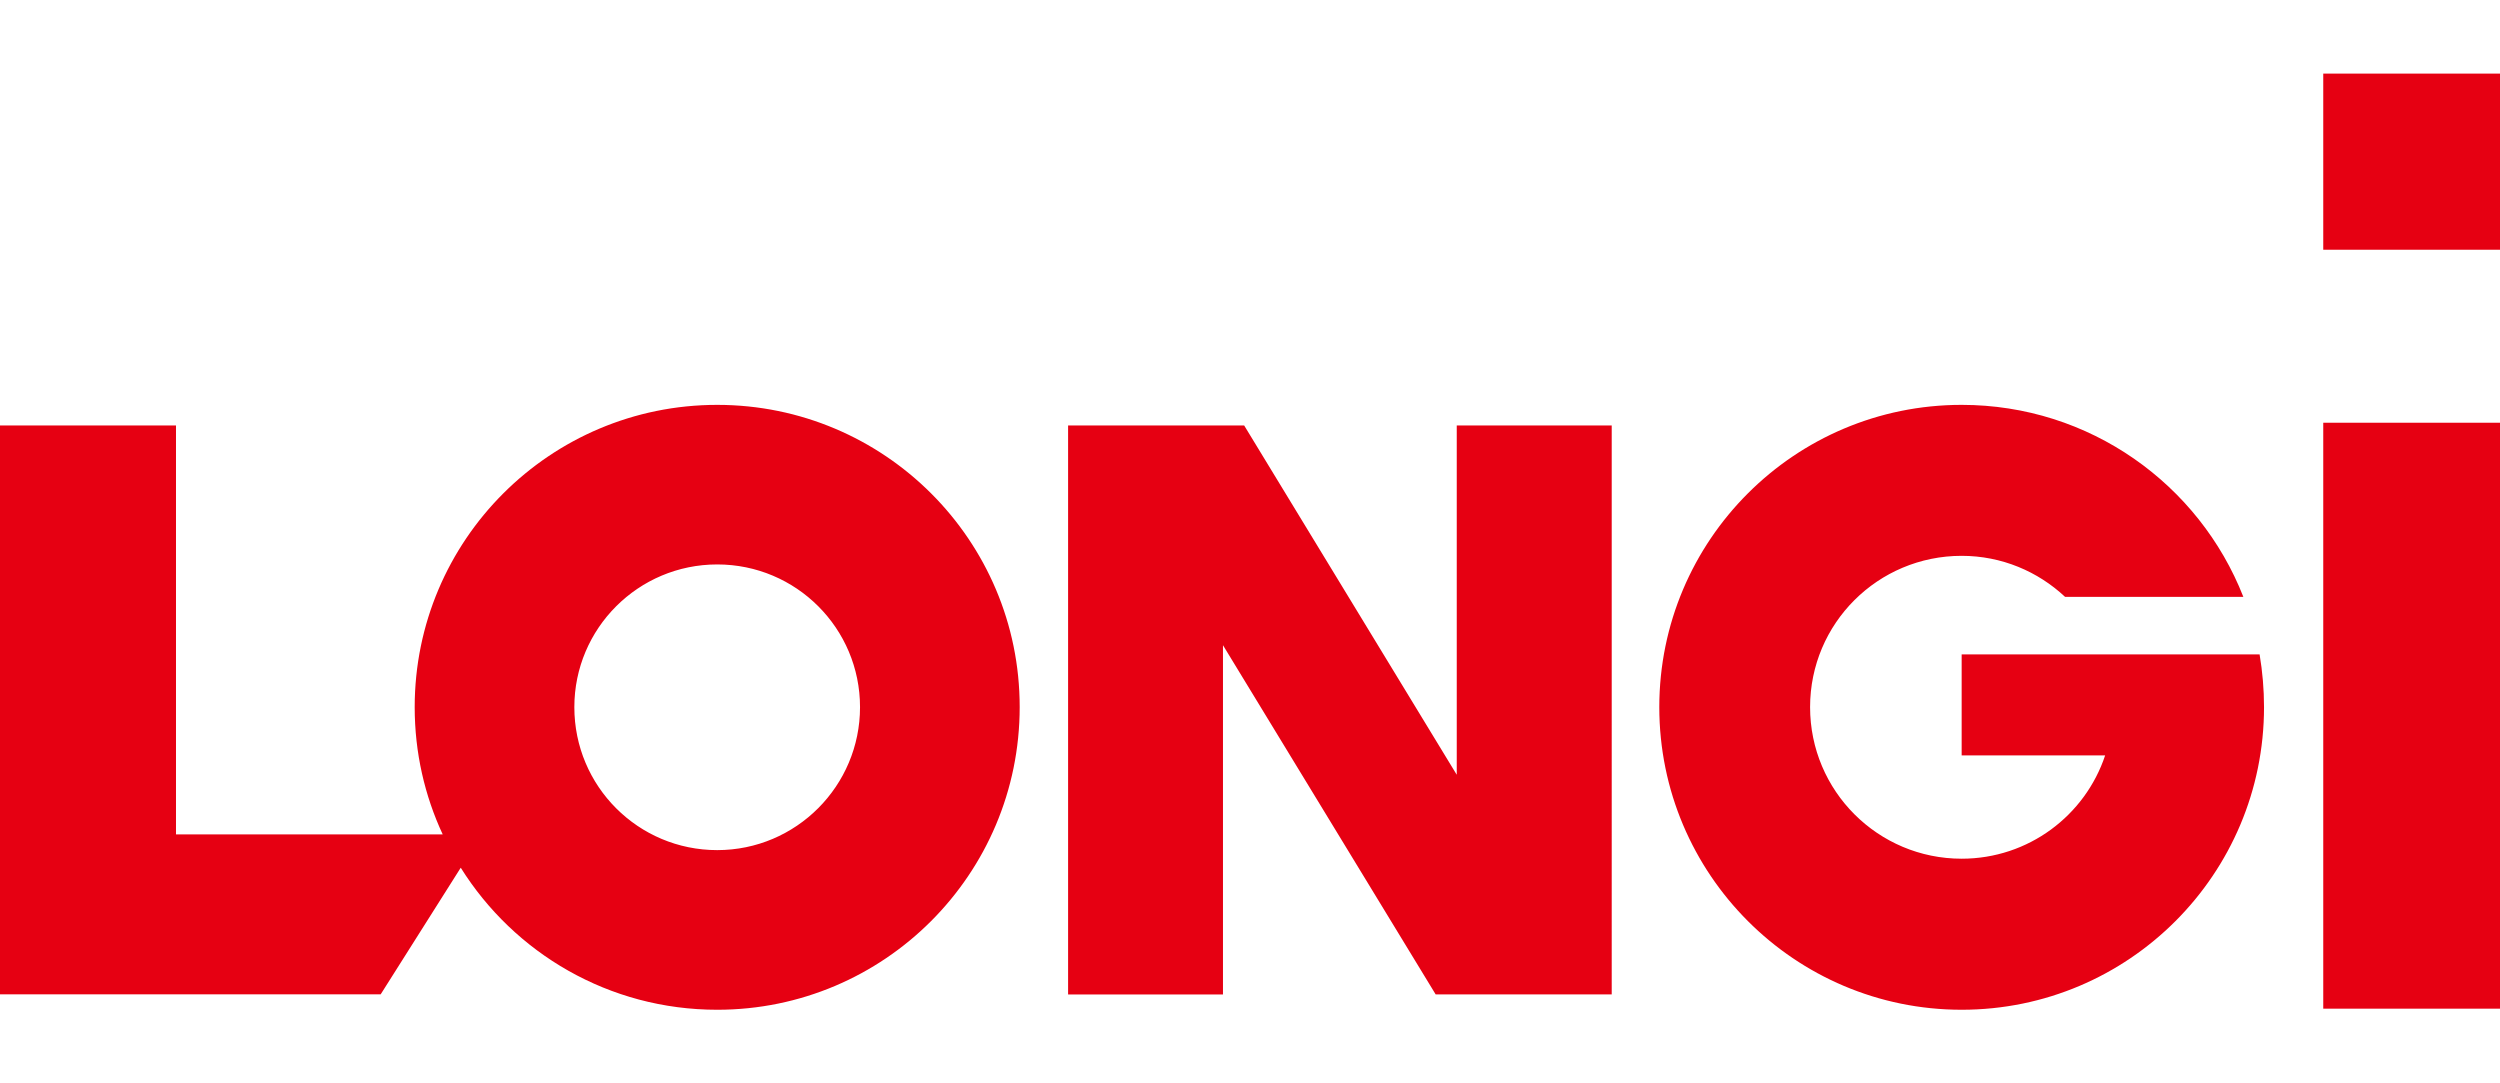 <?xml version="1.0" encoding="UTF-8"?>
<svg id="uuid-3eaf53a3-be58-464b-bee8-2c1fd0de02ca" data-name="Farbig" xmlns="http://www.w3.org/2000/svg" viewBox="0 0 300 130">
  <defs>
    <style>
      .uuid-2f3643f1-3e09-48c9-a651-0064a608dde6 {
        fill: #e60012;
        fill-rule: evenodd;
      }
    </style>
  </defs>
  <path class="uuid-2f3643f1-3e09-48c9-a651-0064a608dde6" d="M86.067,48.584c-20.057,0-36.304,16.247-36.304,36.273,0,5.474,1.205,10.631,3.36,15.267H21.119v-49.069H0v68.268h45.679l9.61-15.196c6.413,10.243,17.779,17.044,30.779,17.044,20.046,0,36.294-16.268,36.294-36.324.01-20.016-16.247-36.263-36.294-36.263ZM86.067,102.014c-9.477,0-17.146-7.659-17.146-17.156,0-9.446,7.669-17.126,17.146-17.126s17.136,7.669,17.136,17.126-7.669,17.156-17.136,17.156ZM174.8,92.956l-25.5-41.9h-21.129v68.278h18.586v-41.91l25.52,41.9h21.129V51.055h-18.596v41.9h-.01ZM271.151,78.526h-35.752v12.122h17.218c-2.4,7.21-9.201,12.397-17.218,12.397-10.038,0-18.188-8.129-18.188-18.188s8.149-18.157,18.188-18.157c4.8,0,9.16,1.879,12.408,4.922h21.394c-5.3-13.511-18.443-23.038-33.802-23.038-20.046,0-36.283,16.247-36.283,36.273s16.237,36.314,36.283,36.314,36.284-16.268,36.284-36.314c0-2.134-.184-4.269-.531-6.331ZM300,29.967h-21.21V8.829h21.21v21.139ZM300,121.039h-21.21V50.729h21.21v70.31Z"/>
</svg>